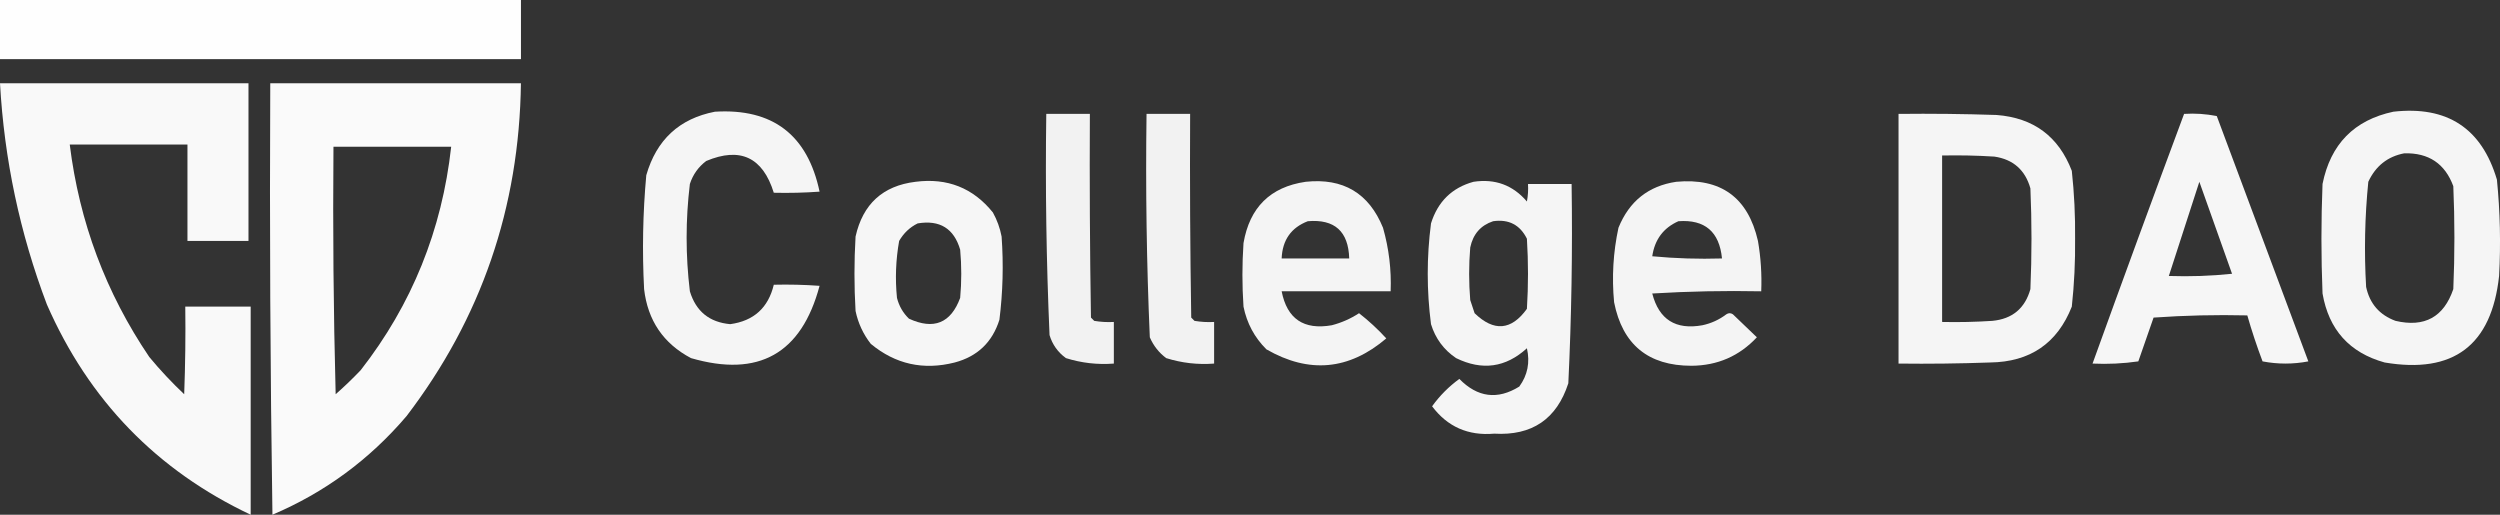 <svg width="170" height="35" viewBox="0 0 170 35" fill="none" xmlns="http://www.w3.org/2000/svg">
<rect x="0" y="0" width="170" height="35" fill="#333333" stroke="none"/>
<path opacity="0.996" fill-rule="evenodd" clip-rule="evenodd" d="M0 0C11.809 0 23.617 0 35.425 0C35.425 1.34 35.425 2.681 35.425 4.021C23.617 4.021 11.809 4.021 0 4.021C0 2.681 0 1.34 0 0Z" fill="white"/>
<path opacity="0.968" fill-rule="evenodd" clip-rule="evenodd" d="M0 5.66C5.632 5.66 11.265 5.66 16.897 5.66C16.897 9.234 16.897 12.809 16.897 16.383C15.514 16.383 14.13 16.383 12.747 16.383C12.747 14.199 12.747 12.014 12.747 9.83C10.079 9.83 7.411 9.83 4.743 9.83C5.395 15.098 7.198 19.913 10.153 24.277C10.889 25.166 11.68 26.009 12.525 26.808C12.599 24.823 12.624 22.837 12.599 20.851C14.081 20.851 15.563 20.851 17.046 20.851C17.046 25.567 17.046 30.284 17.046 35C10.662 31.986 6.043 27.22 3.187 20.702C1.35 15.852 0.288 10.838 0 5.66Z" fill="white"/>
<path opacity="0.976" fill-rule="evenodd" clip-rule="evenodd" d="M18.378 5.66C24.06 5.66 29.742 5.66 35.423 5.66C35.315 14.106 32.721 21.652 27.642 28.298C25.12 31.256 22.081 33.49 18.526 35C18.378 25.22 18.328 15.44 18.378 5.66ZM22.676 9.979C25.344 9.979 28.012 9.979 30.68 9.979C30.055 15.651 28.004 20.715 24.529 25.17C23.983 25.743 23.415 26.29 22.825 26.808C22.676 21.199 22.627 15.59 22.676 9.979Z" fill="white"/>
<path opacity="0.952" fill-rule="evenodd" clip-rule="evenodd" d="M48.616 7.596C52.543 7.359 54.915 9.171 55.731 13.032C54.694 13.107 53.657 13.131 52.618 13.107C51.869 10.695 50.338 9.975 48.023 10.947C47.489 11.35 47.118 11.872 46.911 12.511C46.617 14.945 46.617 17.377 46.911 19.809C47.324 21.171 48.237 21.915 49.654 22.043C51.255 21.824 52.243 20.93 52.618 19.362C53.657 19.337 54.694 19.362 55.731 19.436C54.5 24.052 51.585 25.69 46.986 24.351C45.109 23.357 44.047 21.793 43.799 19.66C43.664 17.072 43.713 14.491 43.947 11.915C44.641 9.504 46.198 8.064 48.616 7.596Z" fill="white"/>
<path opacity="0.95" fill-rule="evenodd" clip-rule="evenodd" d="M162.749 7.596C166.409 7.184 168.757 8.723 169.79 12.213C170.008 14.393 170.057 16.577 169.938 18.766C169.428 23.48 166.834 25.441 162.156 24.649C159.765 23.984 158.357 22.42 157.932 19.957C157.833 17.475 157.833 14.993 157.932 12.51C158.477 9.803 160.083 8.165 162.749 7.596ZM163.49 10.425C165.147 10.382 166.259 11.126 166.825 12.659C166.925 14.993 166.925 17.326 166.825 19.659C166.178 21.561 164.869 22.281 162.897 21.819C161.806 21.418 161.139 20.648 160.896 19.51C160.757 17.119 160.807 14.736 161.045 12.361C161.544 11.286 162.359 10.641 163.49 10.425Z" fill="white"/>
<path opacity="0.934" fill-rule="evenodd" clip-rule="evenodd" d="M71.147 7.745C72.135 7.745 73.123 7.745 74.111 7.745C74.086 12.362 74.111 16.979 74.185 21.596C74.259 21.67 74.333 21.744 74.407 21.819C74.85 21.893 75.294 21.918 75.742 21.893C75.742 22.837 75.742 23.78 75.742 24.723C74.626 24.809 73.54 24.684 72.481 24.351C71.933 23.951 71.562 23.429 71.369 22.787C71.151 17.78 71.077 12.766 71.147 7.745Z" fill="white"/>
<path opacity="0.934" fill-rule="evenodd" clip-rule="evenodd" d="M77.965 7.745C78.953 7.745 79.941 7.745 80.929 7.745C80.905 12.362 80.929 16.979 81.004 21.596C81.078 21.67 81.152 21.744 81.226 21.819C81.668 21.893 82.112 21.918 82.56 21.893C82.56 22.837 82.56 23.78 82.56 24.723C81.445 24.809 80.358 24.684 79.299 24.351C78.805 23.98 78.434 23.508 78.187 22.936C77.969 17.88 77.895 12.816 77.965 7.745Z" fill="white"/>
<path opacity="0.946" fill-rule="evenodd" clip-rule="evenodd" d="M129.1 7.745C131.324 7.72 133.547 7.745 135.77 7.819C138.282 8.012 139.987 9.278 140.883 11.617C141.049 13.148 141.123 14.687 141.106 16.234C141.123 17.781 141.049 19.32 140.883 20.851C139.896 23.348 138.044 24.614 135.325 24.649C133.25 24.723 131.175 24.748 129.1 24.723C129.1 19.064 129.1 13.404 129.1 7.745ZM132.064 10.574C133.251 10.55 134.437 10.574 135.621 10.649C136.898 10.84 137.713 11.559 138.067 12.809C138.166 15.092 138.166 17.376 138.067 19.66C137.7 20.971 136.836 21.691 135.473 21.819C134.338 21.893 133.202 21.918 132.064 21.893C132.064 18.12 132.064 14.347 132.064 10.574Z" fill="white"/>
<path opacity="0.955" fill-rule="evenodd" clip-rule="evenodd" d="M148.518 7.745C149.265 7.696 150.006 7.746 150.742 7.894C152.817 13.454 154.892 19.014 156.967 24.574C155.929 24.773 154.892 24.773 153.854 24.574C153.465 23.543 153.118 22.5 152.817 21.447C150.69 21.397 148.566 21.447 146.443 21.596C146.098 22.589 145.751 23.581 145.406 24.574C144.373 24.723 143.335 24.772 142.293 24.723C144.338 19.054 146.414 13.395 148.518 7.745ZM149.556 12.362C150.293 14.432 151.034 16.517 151.779 18.617C150.35 18.766 148.917 18.815 147.481 18.766C148.173 16.631 148.864 14.496 149.556 12.362Z" fill="white"/>
<path opacity="0.957" fill-rule="evenodd" clip-rule="evenodd" d="M62.254 12.362C64.415 12.083 66.169 12.778 67.516 14.447C67.801 14.96 67.999 15.507 68.109 16.085C68.245 17.98 68.195 19.867 67.96 21.745C67.48 23.27 66.468 24.238 64.922 24.649C62.791 25.191 60.889 24.769 59.215 23.383C58.699 22.723 58.353 21.978 58.178 21.149C58.079 19.461 58.079 17.773 58.178 16.085C58.673 13.874 60.032 12.633 62.254 12.362ZM62.402 15.191C63.906 14.941 64.87 15.536 65.292 16.979C65.391 18.071 65.391 19.163 65.292 20.255C64.657 21.975 63.496 22.447 61.809 21.67C61.404 21.279 61.133 20.807 60.994 20.255C60.864 18.955 60.914 17.664 61.142 16.383C61.45 15.85 61.869 15.453 62.402 15.191Z" fill="white"/>
<path opacity="0.944" fill-rule="evenodd" clip-rule="evenodd" d="M88.783 12.362C91.334 12.091 93.088 13.133 94.045 15.489C94.447 16.901 94.62 18.341 94.564 19.808C92.093 19.808 89.623 19.808 87.152 19.808C87.519 21.683 88.655 22.452 90.561 22.117C91.227 21.944 91.845 21.671 92.414 21.298C93.075 21.812 93.692 22.383 94.267 23.011C91.729 25.174 89.011 25.422 86.115 23.755C85.306 22.95 84.787 21.982 84.558 20.851C84.46 19.411 84.46 17.972 84.558 16.532C84.974 14.104 86.382 12.713 88.783 12.362ZM88.931 15.043C90.754 14.888 91.692 15.732 91.747 17.575C90.216 17.575 88.684 17.575 87.152 17.575C87.204 16.323 87.797 15.479 88.931 15.043Z" fill="white"/>
<path opacity="0.948" fill-rule="evenodd" clip-rule="evenodd" d="M100.199 12.362C101.666 12.14 102.876 12.586 103.83 13.702C103.904 13.308 103.928 12.911 103.904 12.511C104.892 12.511 105.88 12.511 106.869 12.511C106.937 17.035 106.863 21.552 106.646 26.064C105.857 28.498 104.177 29.64 101.607 29.489C99.838 29.643 98.43 29.023 97.382 27.628C97.899 26.91 98.517 26.289 99.235 25.766C100.475 27.029 101.834 27.203 103.311 26.287C103.877 25.512 104.05 24.643 103.83 23.681C102.39 24.996 100.785 25.219 99.013 24.351C98.176 23.787 97.607 23.017 97.308 22.043C97.012 19.759 97.012 17.475 97.308 15.191C97.771 13.709 98.734 12.765 100.199 12.362ZM101.533 15.043C102.595 14.892 103.361 15.289 103.83 16.234C103.929 17.823 103.929 19.411 103.83 21C102.773 22.47 101.588 22.57 100.273 21.298C100.174 21 100.075 20.702 99.976 20.404C99.877 19.213 99.877 18.021 99.976 16.83C100.166 15.921 100.685 15.325 101.533 15.043Z" fill="white"/>
<path opacity="0.943" fill-rule="evenodd" clip-rule="evenodd" d="M113.983 12.362C117.012 12.082 118.864 13.423 119.541 16.383C119.736 17.516 119.81 18.658 119.764 19.809C117.291 19.759 114.821 19.809 112.353 19.958C112.808 21.727 113.945 22.447 115.762 22.117C116.361 21.99 116.905 21.741 117.392 21.372C117.54 21.273 117.689 21.273 117.837 21.372C118.387 21.895 118.93 22.416 119.467 22.936C118.273 24.215 116.791 24.86 115.021 24.872C112.082 24.873 110.328 23.433 109.759 20.553C109.597 18.847 109.696 17.159 110.055 15.489C110.787 13.684 112.097 12.641 113.983 12.362ZM114.131 15.043C115.929 14.912 116.917 15.756 117.096 17.575C115.512 17.624 113.931 17.575 112.353 17.426C112.52 16.289 113.113 15.495 114.131 15.043Z" fill="white"/>
</svg>
